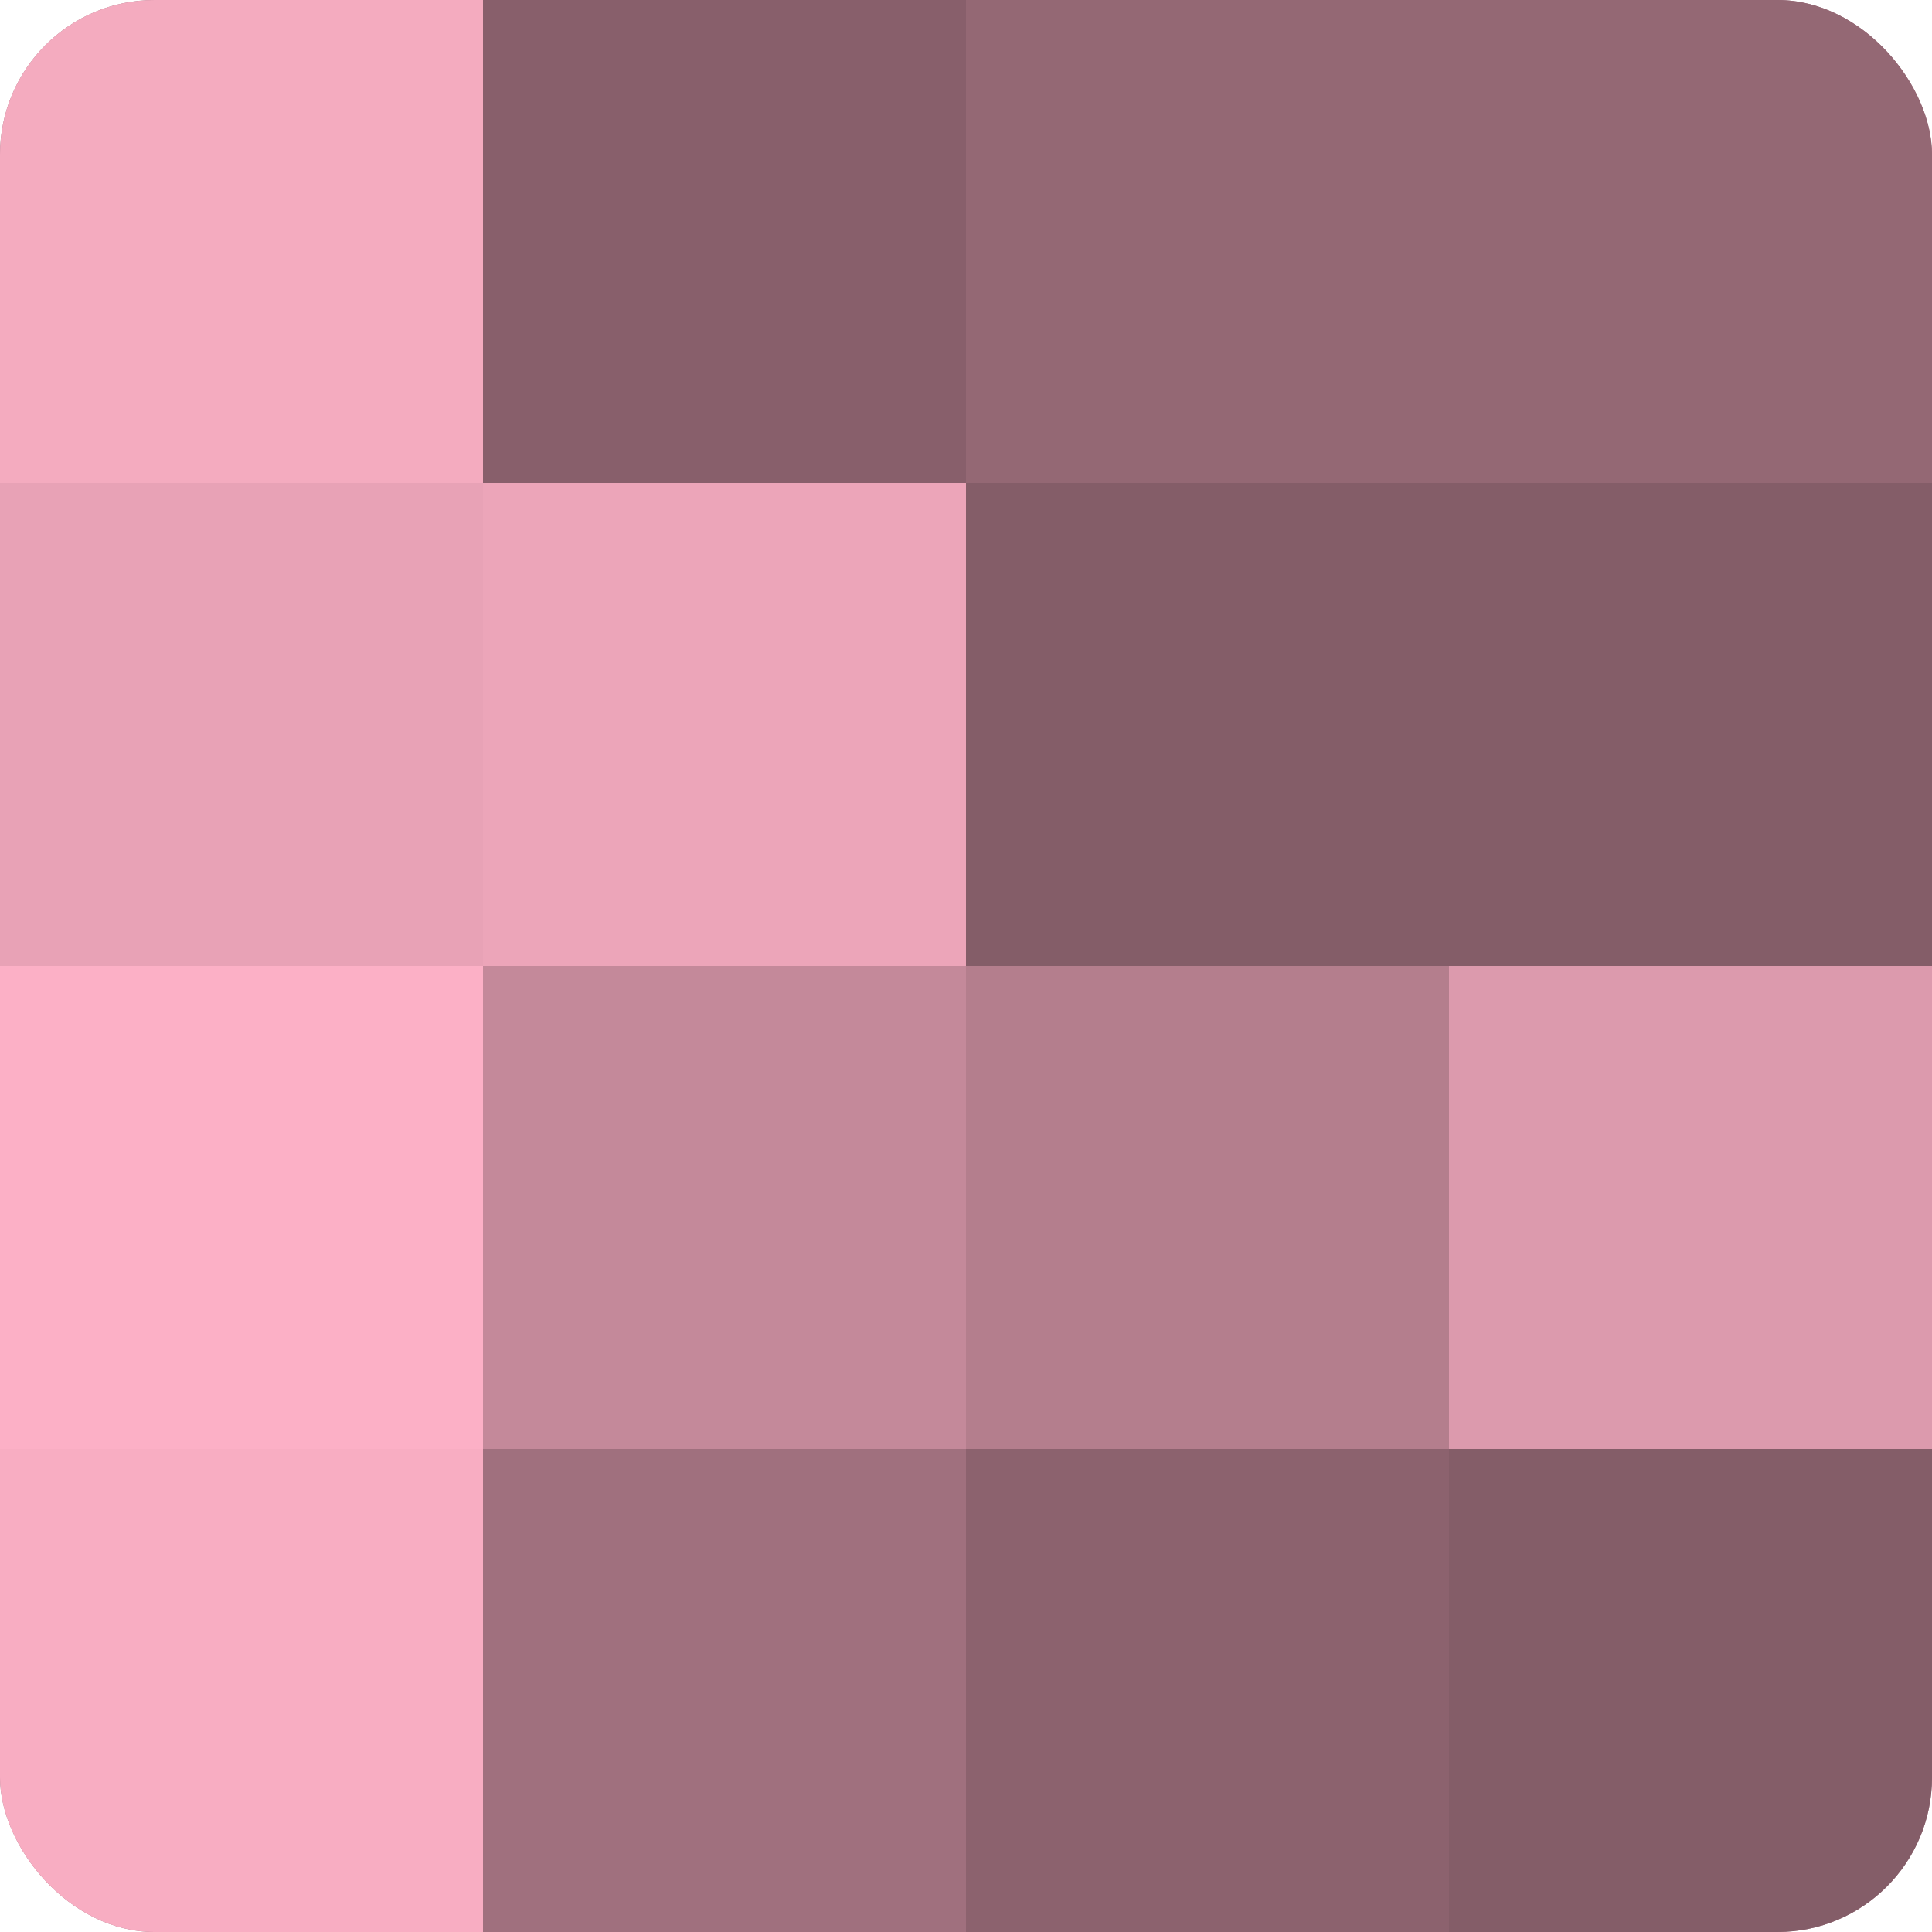 <?xml version="1.0" encoding="UTF-8"?>
<svg xmlns="http://www.w3.org/2000/svg" width="60" height="60" viewBox="0 0 100 100" preserveAspectRatio="xMidYMid meet"><defs><clipPath id="c" width="100" height="100"><rect width="100" height="100" rx="8" ry="8"/></clipPath></defs><g clip-path="url(#c)"><rect width="100" height="100" fill="#a0707e"/><rect width="25" height="25" fill="#f4abbf"/><rect y="25" width="25" height="25" fill="#e8a2b6"/><rect y="50" width="25" height="25" fill="#fcb0c6"/><rect y="75" width="25" height="25" fill="#f8adc2"/><rect x="25" width="25" height="25" fill="#885f6b"/><rect x="25" y="25" width="25" height="25" fill="#eca5b9"/><rect x="25" y="50" width="25" height="25" fill="#c4899a"/><rect x="25" y="75" width="25" height="25" fill="#a0707e"/><rect x="50" width="25" height="25" fill="#946874"/><rect x="50" y="25" width="25" height="25" fill="#845d68"/><rect x="50" y="50" width="25" height="25" fill="#b47e8d"/><rect x="50" y="75" width="25" height="25" fill="#8c626e"/><rect x="75" width="25" height="25" fill="#946874"/><rect x="75" y="25" width="25" height="25" fill="#845d68"/><rect x="75" y="50" width="25" height="25" fill="#dc9aad"/><rect x="75" y="75" width="25" height="25" fill="#845d68"/></g></svg>

